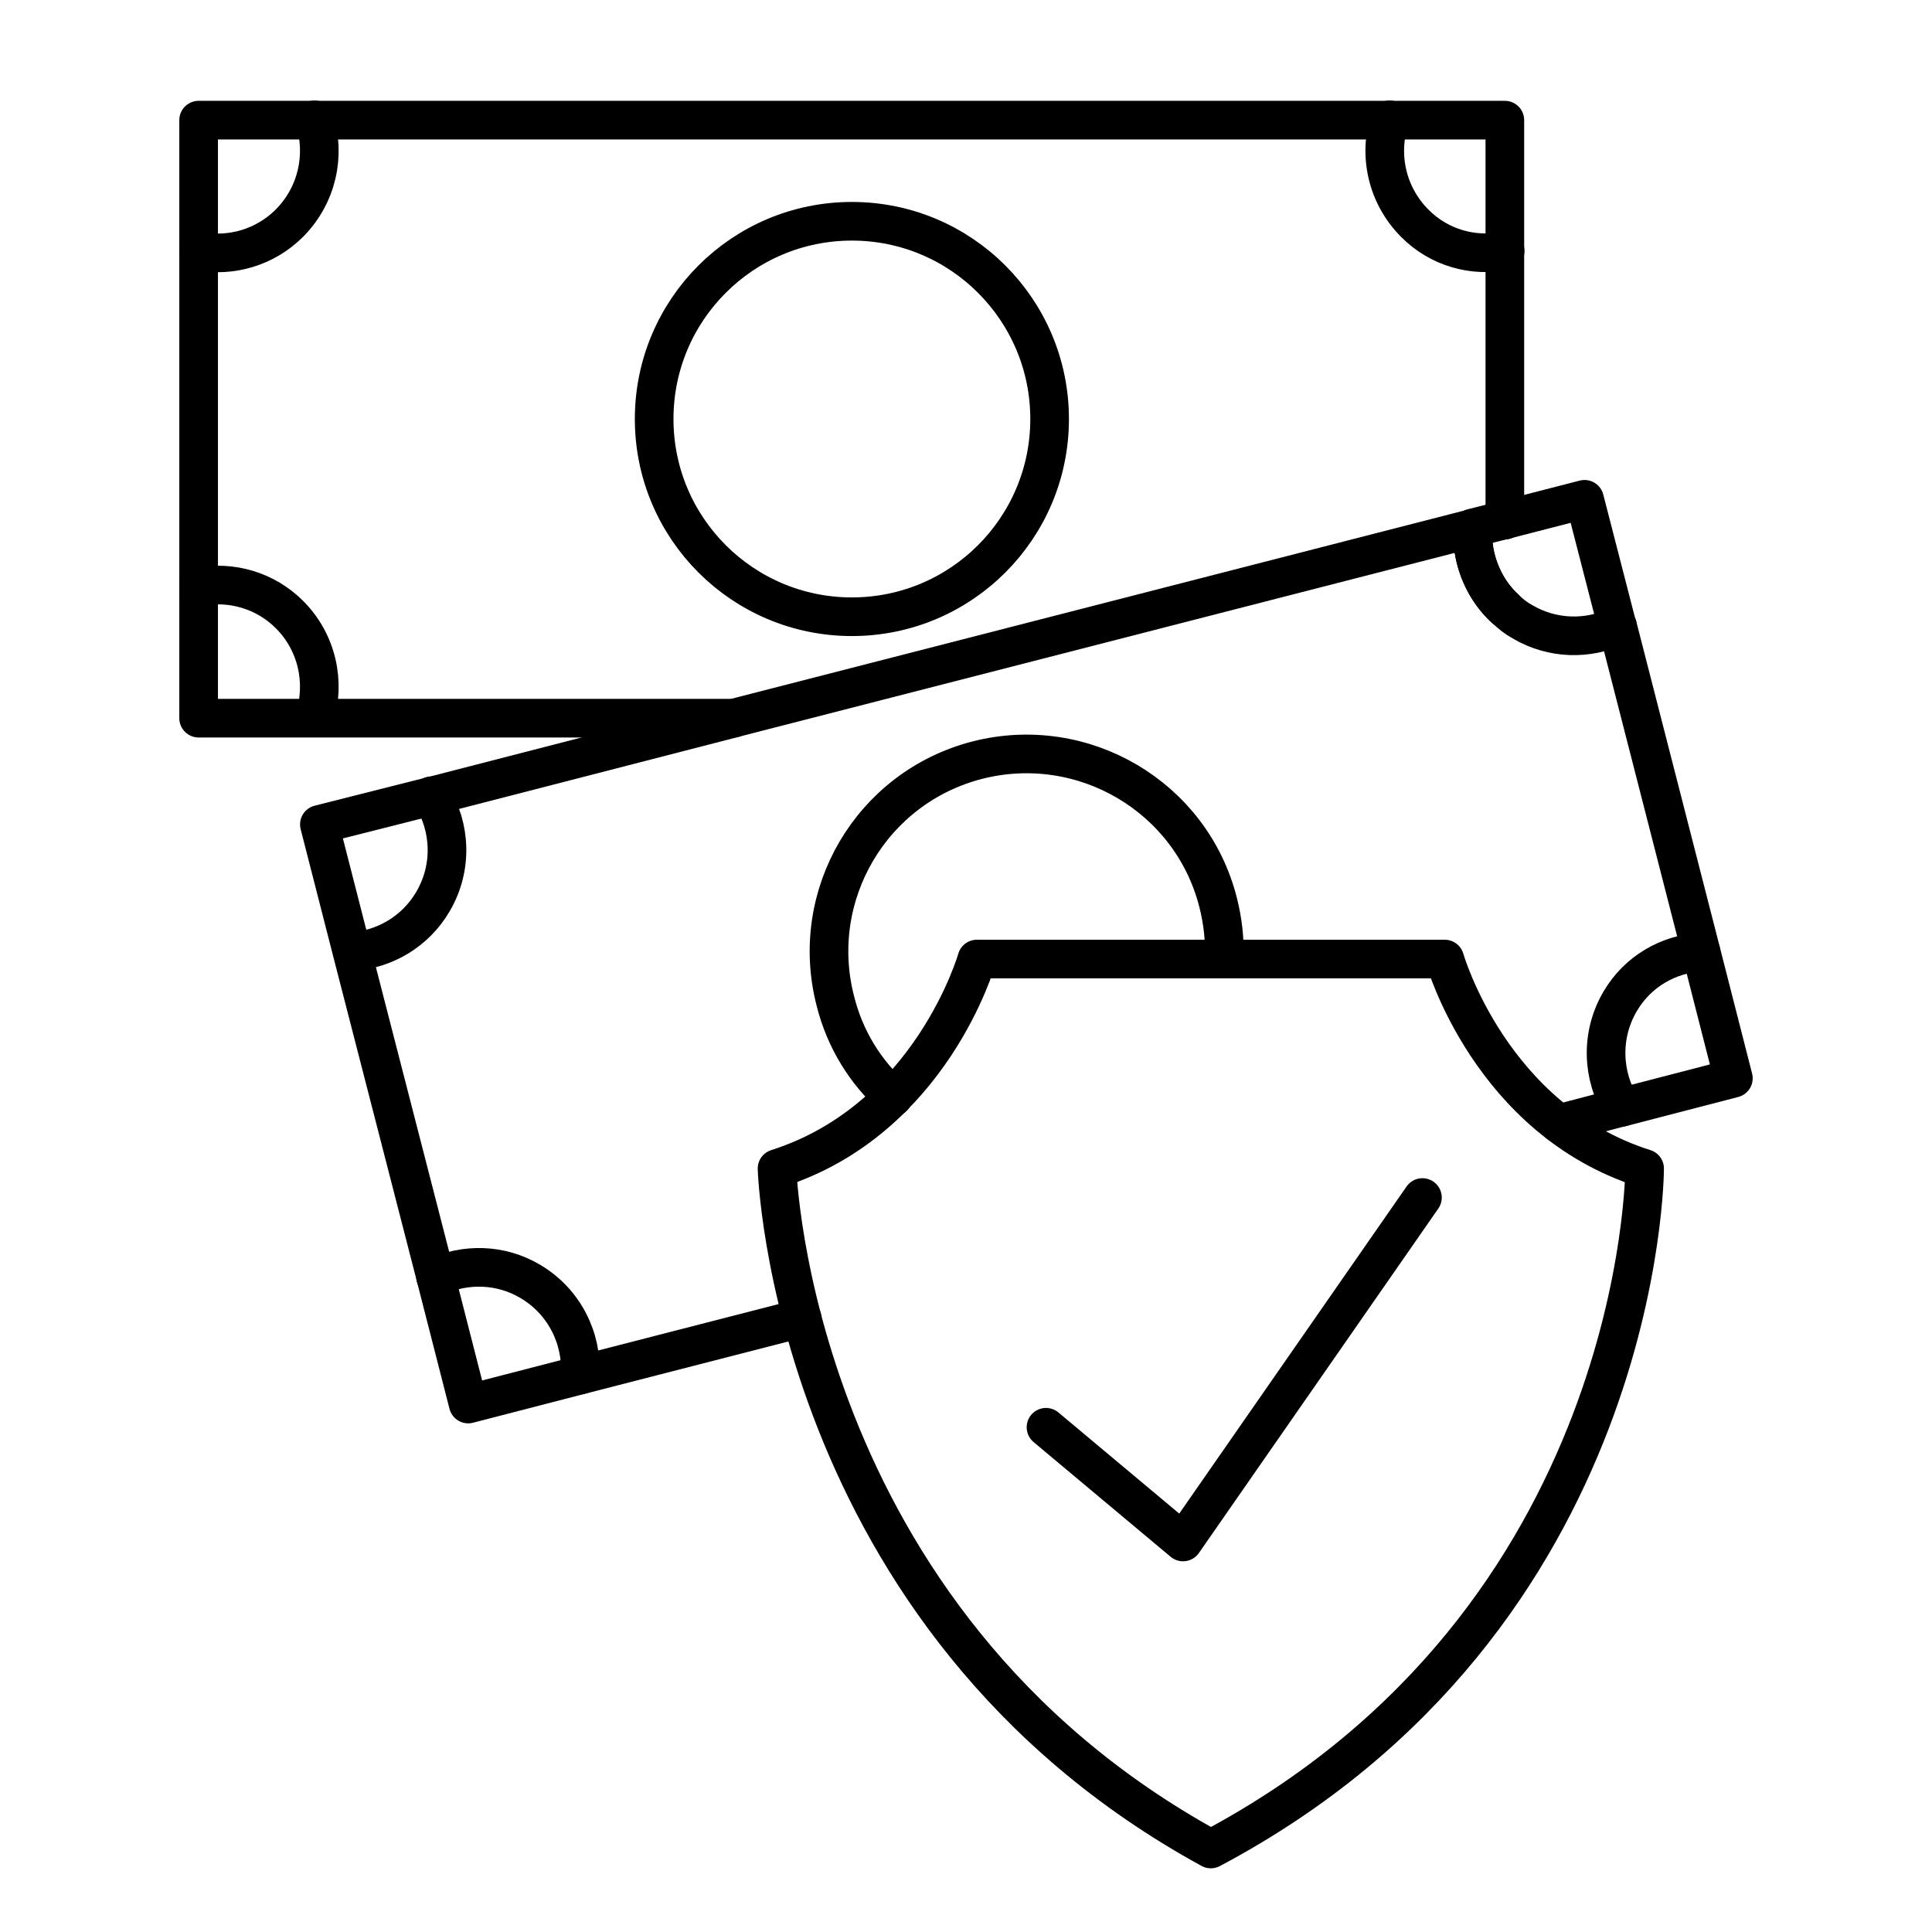 <svg width="100" height="100" viewBox="0 0 100 100" fill="none" xmlns="http://www.w3.org/2000/svg">
<path d="M77.891 31.5C77.5 31.141 77.188 30.734 76.938 30.297C76.422 29.391 76.172 28.375 76.234 27.344L37.969 37.172H10.281V6.219H16.281H71.922H77.891V12.984V26.922" stroke="black" stroke-width="2" stroke-miterlimit="10" stroke-linecap="round" stroke-linejoin="round"/>
<path d="M16.281 6.203C16.859 8.031 16.422 10.094 14.984 11.547C13.719 12.812 11.953 13.312 10.297 13" stroke="black" stroke-width="2" stroke-miterlimit="10" stroke-linecap="round" stroke-linejoin="round"/>
<path d="M71.922 6.203C71.344 8.031 71.781 10.094 73.219 11.547C74.484 12.828 76.25 13.312 77.906 12.984" stroke="black" stroke-width="2" stroke-miterlimit="10" stroke-linecap="round" stroke-linejoin="round"/>
<path d="M10.297 30.373C11.953 30.061 13.719 30.545 14.984 31.811C16.422 33.248 16.859 35.326 16.281 37.154" stroke="black" stroke-width="2" stroke-miterlimit="10" stroke-linecap="round" stroke-linejoin="round"/>
<path d="M44.094 31.922C49.746 31.922 54.328 27.34 54.328 21.688C54.328 16.035 49.746 11.453 44.094 11.453C38.441 11.453 33.859 16.035 33.859 21.688C33.859 27.34 38.441 31.922 44.094 31.922Z" stroke="black" stroke-width="2" stroke-miterlimit="10" stroke-linecap="round" stroke-linejoin="round"/>
<path d="M77.891 31.484C77.5 31.125 77.188 30.734 76.922 30.281C76.406 29.375 76.172 28.375 76.219 27.328L77.891 26.906L82.016 25.844L83.703 32.391H83.719L88.047 49.266L89.719 55.812L83.938 57.312H83.922L80.688 58.156" stroke="black" stroke-width="2" stroke-miterlimit="10" stroke-linecap="round" stroke-linejoin="round"/>
<path d="M41.516 68.219L30.031 71.172L24.234 72.672L22.547 66.078L18.219 49.266L16.531 42.672L22.344 41.203L37.984 37.172" stroke="black" stroke-width="2" stroke-miterlimit="10" stroke-linecap="round" stroke-linejoin="round"/>
<path d="M22.328 41.188C23.344 42.812 23.438 44.922 22.406 46.672C21.5 48.219 19.906 49.141 18.234 49.25" stroke="black" stroke-width="2" stroke-miterlimit="10" stroke-linecap="round" stroke-linejoin="round"/>
<path d="M83.718 32.406C82.187 33.125 80.359 33.094 78.812 32.188C78.468 32 78.171 31.766 77.906 31.5C77.515 31.141 77.203 30.734 76.953 30.297C76.437 29.391 76.187 28.375 76.25 27.344" stroke="black" stroke-width="2" stroke-miterlimit="10" stroke-linecap="round" stroke-linejoin="round"/>
<path d="M83.938 57.312C82.922 55.703 82.829 53.578 83.86 51.828C84.766 50.281 86.36 49.375 88.047 49.281" stroke="black" stroke-width="2" stroke-miterlimit="10" stroke-linecap="round" stroke-linejoin="round"/>
<path d="M22.547 66.094C24.062 65.39 25.906 65.406 27.453 66.328C29.219 67.375 30.141 69.281 30.031 71.172" stroke="black" stroke-width="2" stroke-miterlimit="10" stroke-linecap="round" stroke-linejoin="round"/>
<path d="M46.234 56.78C44.813 55.514 43.734 53.811 43.234 51.796C41.828 46.327 45.109 40.749 50.594 39.343C56.063 37.952 61.656 41.233 63.047 46.702C63.297 47.686 63.406 48.671 63.359 49.639" stroke="black" stroke-width="2" stroke-miterlimit="10" stroke-linecap="round" stroke-linejoin="round"/>
<path d="M74.781 49.641C74.781 49.641 77.141 57.953 85.125 60.484C85.125 60.484 85.125 83.797 62.672 95.703C40.906 83.797 40.219 60.484 40.219 60.484C48.203 57.938 50.562 49.641 50.562 49.641H74.781Z" stroke="black" stroke-width="2" stroke-miterlimit="10" stroke-linecap="round" stroke-linejoin="round"/>
<path d="M54.141 73.875L61.234 79.812L73.625 61.984" stroke="black" stroke-width="2" stroke-miterlimit="10" stroke-linecap="round" stroke-linejoin="round"/>
</svg>
